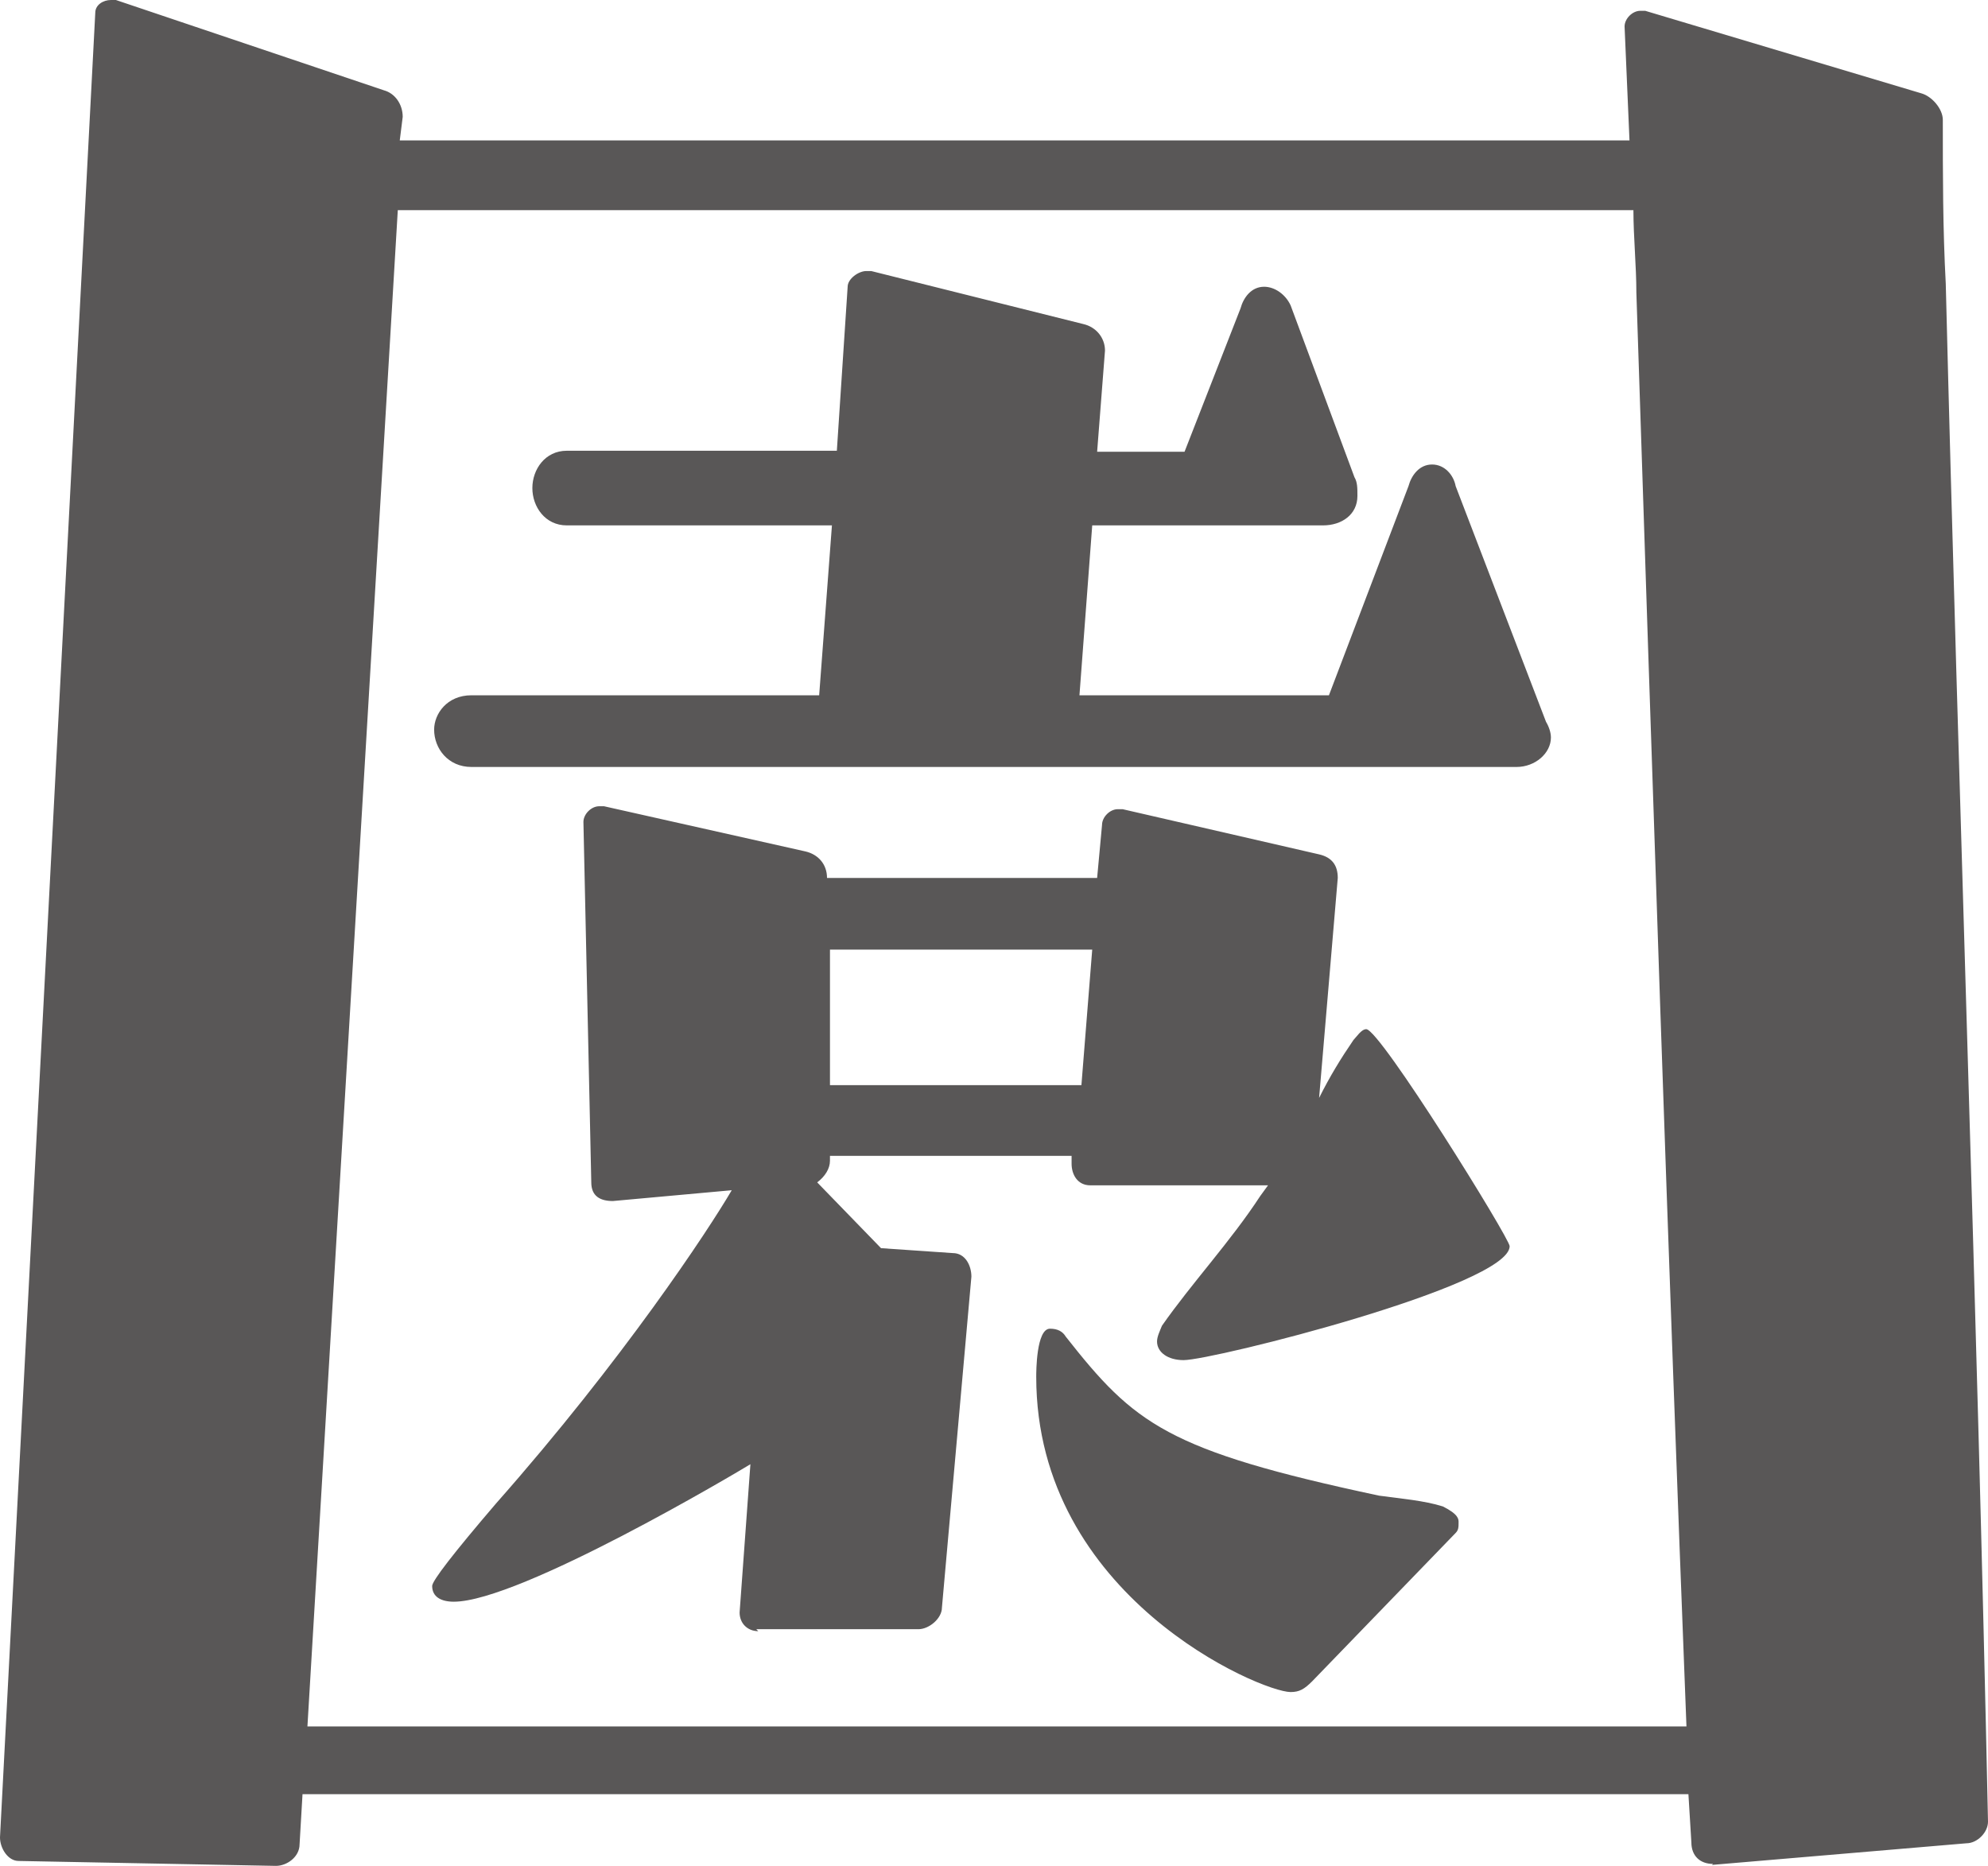 <?xml version="1.0" encoding="UTF-8"?><svg id="_レイヤー_2" xmlns="http://www.w3.org/2000/svg" viewBox="0 0 20.24 19"><defs><style>.cls-1{fill:#595757;}</style></defs><g id="_デザイン"><path class="cls-1" d="m17.44,18.98c-.13,0-.22-.08-.22-.22l-.03-.49H3.08l-.03.51c0,.13-.13.22-.24.22l-2.62-.05c-.11,0-.19-.13-.19-.24L.97.13c0-.08.08-.13.16-.13h.05l2.73.92c.11.03.19.14.19.27l-.03.24h12.52l-.05-1.16c0-.08.08-.16.16-.16h.05l2.81.84c.11.03.22.16.22.27,0,.57,0,1.11.03,1.67.13,5.21.32,10.45.43,15.66,0,.11-.11.22-.22.22l-2.59.22Zm-.27-1.4c-.19-4.86-.35-9.74-.51-14.6,0-.27-.03-.57-.03-.84H4.05l-.92,15.44h14.04Zm-9.45-.97c-.11,0-.19-.08-.19-.19l.11-1.51c-.13.08-2.35,1.4-3.02,1.4-.13,0-.22-.05-.22-.16q0-.08.65-.84c1.29-1.46,2.16-2.78,2.4-3.19l-1.21.11c-.13,0-.22-.05-.22-.19l-.08-3.67c0-.08.08-.16.16-.16h.05l2.05.46c.13.03.22.13.22.27h2.75l.05-.54c0-.08.08-.16.16-.16h.05l2,.46c.13.03.19.11.19.24l-.19,2.24c.11-.22.22-.4.35-.59.03-.03.08-.11.13-.11.14,0,1.46,2.13,1.46,2.21,0,.4-3.02,1.16-3.32,1.16-.16,0-.27-.08-.27-.19,0-.05.03-.11.05-.16.3-.43.7-.86,1-1.32l.08-.11h-1.81c-.13,0-.19-.11-.19-.22v-.08h-2.46v.05c0,.08-.05.16-.13.22l.65.67.73.05c.13,0,.19.13.19.24l-.3,3.37c0,.11-.13.22-.24.22h-1.65Zm-2.92-8.8c-.24,0-.38-.19-.38-.38,0-.16.13-.35.38-.35h3.54l.13-1.73h-2.7c-.22,0-.35-.19-.35-.38s.13-.38.35-.38h2.75l.11-1.67c0-.08.11-.16.19-.16h.05l2.16.54c.13.03.22.14.22.27l-.08,1.03h.89l.57-1.46c.03-.11.11-.22.24-.22.11,0,.22.08.27.19l.65,1.75c.03.05.03.11.03.19,0,.19-.16.3-.35.3h-2.35l-.13,1.73h2.54l.81-2.13c.03-.11.11-.22.24-.22s.22.11.24.22l.92,2.4c.03.05.05.11.05.16,0,.16-.16.3-.35.3H4.8Zm6.32,1.86h-2.67v1.38h2.56l.11-1.38Zm2.24,7.45c-.08.08-.13.11-.22.11-.3,0-2.59-.97-2.59-3.21,0-.05,0-.49.14-.49.08,0,.13.03.16.08.7.89,1.03,1.16,3.19,1.62.22.03.46.05.65.11.16.08.16.13.16.16,0,.05,0,.08-.03.11l-1.46,1.51Z"/></g></svg>